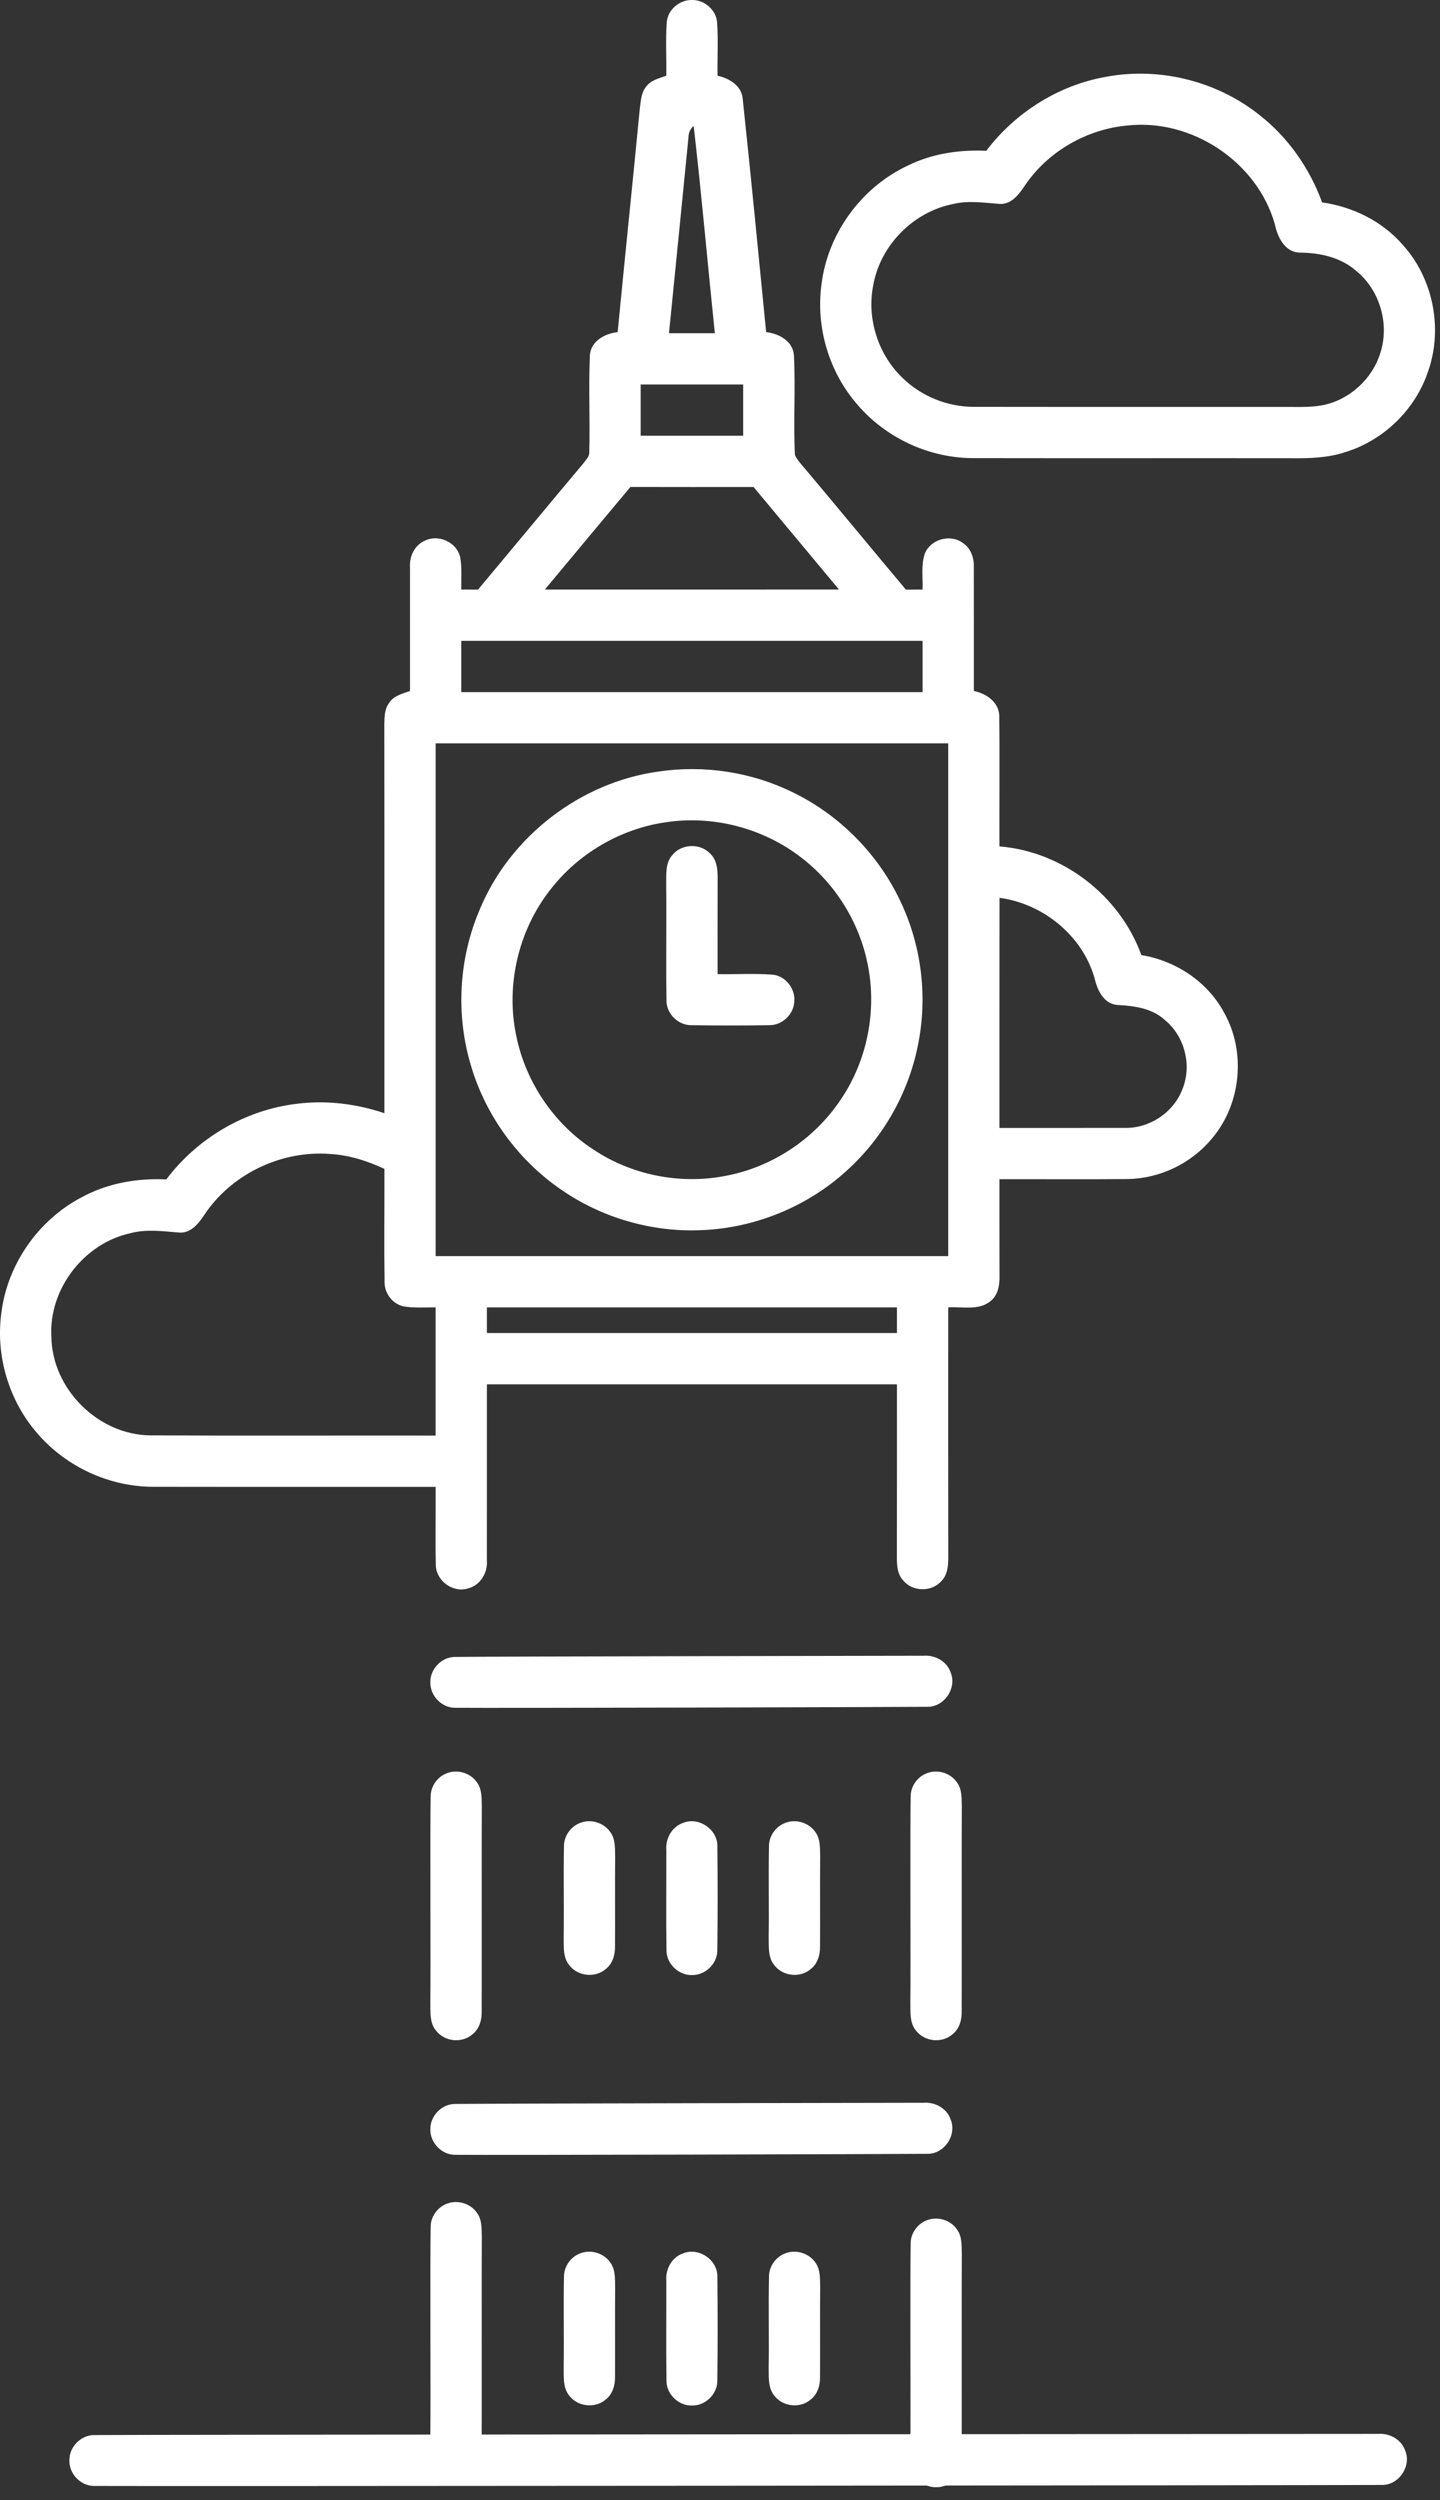<svg width="87" height="151" viewBox="0 0 87 151" fill="none" xmlns="http://www.w3.org/2000/svg">
<rect x="0" y="0" width="87" height="151" fill="#333333" stroke="none"/>
<path d="M40.286 1.324C40.35 0.579 41.062 -0.015 41.802 0C42.549 -0.017 43.263 0.591 43.323 1.344C43.4 2.418 43.331 3.496 43.352 4.574C44.062 4.731 44.815 5.178 44.873 5.983C45.375 10.671 45.824 15.366 46.288 20.06C47.059 20.147 47.908 20.6 47.966 21.461C48.071 23.468 47.926 25.485 48.028 27.492C48.206 27.854 48.502 28.143 48.756 28.454C50.755 30.833 52.733 33.233 54.733 35.616C55.068 35.612 55.402 35.61 55.739 35.608C55.764 34.878 55.635 34.115 55.883 33.415C56.24 32.559 57.425 32.24 58.168 32.792C58.648 33.103 58.855 33.688 58.834 34.241C58.842 36.74 58.832 39.237 58.836 41.736C59.618 41.889 60.41 42.454 60.373 43.334C60.406 45.93 60.373 48.527 60.384 51.123C64.203 51.429 67.658 54.09 68.957 57.688C71.03 58.023 72.948 59.287 73.948 61.149C75.296 63.524 74.988 66.694 73.217 68.769C71.982 70.269 70.079 71.182 68.138 71.213C65.554 71.239 62.968 71.215 60.384 71.223C60.384 73.16 60.383 75.098 60.388 77.035C60.404 77.597 60.309 78.226 59.835 78.593C59.121 79.174 58.13 78.909 57.288 78.965C57.29 83.995 57.282 89.026 57.291 94.056C57.295 94.577 57.243 95.161 56.835 95.537C56.235 96.175 55.1 96.129 54.557 95.444C54.214 95.072 54.189 94.544 54.187 94.068C54.195 90.582 54.189 87.096 54.191 83.61C45.932 83.61 37.675 83.61 29.416 83.61C29.414 87.158 29.42 90.708 29.414 94.255C29.478 95.01 28.992 95.783 28.236 95.949C27.314 96.21 26.298 95.428 26.331 94.468C26.294 92.914 26.333 91.358 26.32 89.804C20.641 89.8 14.962 89.81 9.285 89.8C6.618 89.808 3.988 88.596 2.255 86.572C0.543 84.613 -0.266 81.909 0.078 79.331C0.43 76.377 2.319 73.671 4.955 72.303C6.506 71.461 8.294 71.15 10.046 71.237C11.935 68.728 14.85 67.017 17.976 66.663C19.741 66.44 21.541 66.675 23.223 67.234C23.219 59.399 23.229 51.566 23.219 43.731C23.229 43.298 23.232 42.823 23.507 42.459C23.782 42.018 24.314 41.896 24.771 41.736C24.775 39.243 24.765 36.75 24.771 34.257C24.727 33.603 25.054 32.917 25.677 32.654C26.507 32.242 27.628 32.77 27.81 33.686C27.914 34.321 27.862 34.967 27.868 35.608C28.205 35.61 28.541 35.61 28.88 35.614C31.017 33.059 33.14 30.492 35.283 27.941C35.422 27.748 35.622 27.556 35.602 27.297C35.653 25.354 35.554 23.406 35.639 21.465C35.691 20.6 36.547 20.145 37.317 20.06C37.751 15.554 38.223 11.052 38.657 6.546C38.717 6.084 38.738 5.571 39.063 5.201C39.351 4.828 39.837 4.729 40.255 4.572C40.276 3.49 40.205 2.406 40.286 1.324ZM41.593 8.317C41.209 12.254 40.809 16.189 40.418 20.126C41.341 20.126 42.264 20.126 43.189 20.126C42.754 15.953 42.39 11.772 41.91 7.607C41.695 7.787 41.593 8.039 41.593 8.317ZM38.707 23.223C38.707 24.254 38.707 25.288 38.707 26.319C40.772 26.319 42.835 26.319 44.9 26.319C44.9 25.288 44.9 24.254 44.9 23.223C42.835 23.223 40.772 23.223 38.707 23.223ZM38.087 29.412C36.359 31.474 34.64 33.543 32.918 35.61C38.842 35.61 44.765 35.612 50.69 35.608C48.971 33.543 47.25 31.477 45.528 29.414C43.048 29.416 40.567 29.42 38.087 29.412ZM27.868 38.707C27.868 39.738 27.868 40.772 27.868 41.803C37.158 41.803 46.449 41.803 55.739 41.803C55.739 40.772 55.739 39.738 55.739 38.707C46.449 38.707 37.158 38.707 27.868 38.707ZM26.32 44.9C26.32 55.222 26.32 65.546 26.32 75.868C36.642 75.868 46.966 75.868 57.288 75.868C57.288 65.546 57.288 55.222 57.288 44.9C46.966 44.9 36.642 44.9 26.32 44.9ZM60.388 54.227C60.379 58.861 60.388 63.493 60.384 68.126C62.903 68.122 65.419 68.132 67.937 68.124C69.441 68.165 70.906 67.197 71.436 65.788C72.028 64.354 71.576 62.581 70.372 61.604C69.601 60.897 68.539 60.756 67.54 60.7C66.686 60.657 66.297 59.802 66.129 59.08C65.397 56.504 63.021 54.582 60.388 54.227ZM12.359 73.356C12.008 73.882 11.542 74.494 10.834 74.446C9.858 74.37 8.861 74.223 7.896 74.481C5.087 75.081 2.95 77.841 3.103 80.715C3.128 83.874 5.925 86.668 9.082 86.695C14.829 86.725 20.575 86.697 26.32 86.707C26.32 84.127 26.32 81.545 26.32 78.965C25.675 78.959 25.023 79.011 24.384 78.905C23.718 78.76 23.225 78.112 23.234 77.436C23.201 75.158 23.232 72.878 23.225 70.598C22.189 70.116 21.084 69.762 19.936 69.698C17.002 69.471 13.994 70.902 12.359 73.356ZM29.416 78.965C29.416 79.48 29.416 79.997 29.416 80.513C37.675 80.513 45.932 80.513 54.191 80.513C54.191 79.997 54.191 79.48 54.191 78.965C45.932 78.965 37.675 78.965 29.416 78.965Z" fill="white"/>
<path d="M39.778 46.602C42.542 46.191 45.423 46.63 47.928 47.871C50.727 49.236 53.038 51.574 54.375 54.384C55.643 57.013 56.04 60.047 55.5 62.914C54.975 65.802 53.5 68.505 51.362 70.516C48.956 72.804 45.702 74.171 42.387 74.299C39.373 74.436 36.329 73.549 33.857 71.821C31.304 70.058 29.374 67.414 28.478 64.443C27.522 61.338 27.706 57.899 28.993 54.914C30.82 50.519 35.063 47.252 39.778 46.602ZM40.159 49.673C37.436 50.081 34.902 51.58 33.228 53.763C31.322 56.205 30.553 59.488 31.182 62.521C31.738 65.324 33.453 67.876 35.85 69.431C38.144 70.962 41.04 71.546 43.749 71.037C46.577 70.534 49.163 68.838 50.766 66.456C52.389 64.091 52.997 61.06 52.424 58.249C51.923 55.716 50.477 53.383 48.427 51.81C46.116 50.01 43.054 49.214 40.159 49.673Z" fill="white"/>
<path d="M40.618 51.649C41.164 50.96 42.302 50.913 42.902 51.554C43.308 51.928 43.36 52.508 43.356 53.029C43.351 54.965 43.353 56.9 43.353 58.836C44.456 58.857 45.561 58.787 46.662 58.867C47.481 58.932 48.104 59.774 47.98 60.579C47.903 61.319 47.222 61.932 46.475 61.919C44.916 61.946 43.355 61.942 41.794 61.921C40.978 61.944 40.244 61.222 40.267 60.401C40.231 58.075 40.275 55.746 40.25 53.42C40.264 52.82 40.186 52.131 40.618 51.649Z" fill="white"/>
<path d="M35.087 136.09C35.726 135.852 36.498 136.098 36.878 136.663C37.185 137.081 37.151 137.627 37.164 138.123C37.149 139.931 37.168 141.738 37.156 143.546C37.17 144.059 37.015 144.603 36.595 144.928C35.972 145.47 34.931 145.373 34.419 144.725C33.994 144.245 34.069 143.56 34.056 142.965C34.081 141.154 34.036 139.342 34.073 137.532C34.062 136.898 34.487 136.294 35.087 136.09Z" fill="white"/>
<path d="M27.032 133.09C27.671 132.852 28.443 133.098 28.822 133.663C29.13 134.081 29.095 134.627 29.109 135.123C29.093 136.931 29.112 145.685 29.101 147.493C29.114 148.006 28.959 148.55 28.539 148.875C27.916 149.417 26.875 149.32 26.364 148.672C25.938 148.192 26.014 147.507 26 146.913C26.025 145.101 25.981 136.342 26.018 134.532C26.006 133.898 26.432 133.294 27.032 133.09Z" fill="white"/>
<path d="M56.032 134.09C56.671 133.852 57.443 134.098 57.822 134.663C58.13 135.081 58.095 135.627 58.109 136.123C58.093 137.931 58.112 146.685 58.101 148.493C58.114 149.006 57.959 149.55 57.539 149.875C56.916 150.417 55.875 150.32 55.364 149.672C54.938 149.192 55.014 148.507 55 147.913C55.025 146.101 54.981 137.342 55.018 135.532C55.006 134.898 55.432 134.294 56.032 134.09Z" fill="white"/>
<path d="M41.291 136.094C42.239 135.72 43.379 136.514 43.34 137.538C43.362 139.615 43.364 141.697 43.338 143.776C43.356 144.593 42.618 145.309 41.807 145.291C40.989 145.315 40.245 144.591 40.267 143.768C40.238 141.759 40.261 139.748 40.257 137.737C40.203 137.037 40.604 136.315 41.291 136.094Z" fill="white"/>
<path d="M35.087 110.09C35.726 109.852 36.498 110.098 36.878 110.663C37.185 111.081 37.151 111.627 37.164 112.123C37.149 113.931 37.168 115.738 37.156 117.546C37.17 118.059 37.015 118.603 36.595 118.928C35.972 119.47 34.931 119.373 34.419 118.725C33.994 118.245 34.069 117.56 34.056 116.965C34.081 115.154 34.036 113.342 34.073 111.532C34.062 110.898 34.487 110.294 35.087 110.09Z" fill="white"/>
<path d="M27.032 107.09C27.671 106.852 28.443 107.098 28.822 107.663C29.13 108.081 29.095 108.627 29.109 109.123C29.093 110.931 29.112 119.685 29.101 121.493C29.114 122.006 28.959 122.55 28.539 122.875C27.916 123.417 26.875 123.32 26.364 122.672C25.938 122.192 26.014 121.507 26 120.913C26.025 119.101 25.981 110.342 26.018 108.532C26.006 107.898 26.432 107.294 27.032 107.09Z" fill="white"/>
<path d="M56.032 107.09C56.671 106.852 57.443 107.098 57.822 107.663C58.13 108.081 58.095 108.627 58.109 109.123C58.093 110.931 58.112 119.685 58.101 121.493C58.114 122.006 57.959 122.55 57.539 122.875C56.916 123.417 55.875 123.32 55.364 122.672C54.938 122.192 55.014 121.507 55 120.913C55.025 119.101 54.981 110.342 55.018 108.532C55.006 107.898 55.432 107.294 56.032 107.09Z" fill="white"/>
<path d="M41.291 110.094C42.239 109.72 43.379 110.514 43.34 111.538C43.362 113.615 43.364 115.697 43.338 117.776C43.356 118.593 42.618 119.309 41.807 119.291C40.989 119.315 40.245 118.591 40.267 117.768C40.238 115.759 40.261 113.748 40.257 111.737C40.203 111.037 40.604 110.315 41.291 110.094Z" fill="white"/>
<path d="M47.474 110.09C48.113 109.852 48.887 110.098 49.268 110.665C49.574 111.087 49.537 111.633 49.551 112.127C49.535 113.934 49.555 115.742 49.543 117.55C49.555 118.061 49.402 118.605 48.98 118.928C48.361 119.47 47.321 119.373 46.81 118.729C46.38 118.249 46.456 117.563 46.442 116.971C46.468 115.156 46.423 113.34 46.46 111.527C46.45 110.892 46.876 110.294 47.474 110.09Z" fill="white"/>
<path d="M66.761 4.651C70.001 4.024 73.489 4.878 76.072 6.931C77.816 8.284 79.121 10.158 79.878 12.225C81.718 12.486 83.487 13.349 84.722 14.756C86.578 16.781 87.194 19.831 86.284 22.421C85.522 24.724 83.603 26.596 81.285 27.306C80.23 27.659 79.107 27.688 78.006 27.676C71.615 27.668 65.222 27.682 58.831 27.67C56.168 27.68 53.543 26.47 51.811 24.449C50.092 22.489 49.283 19.779 49.63 17.195C49.997 14.1 52.059 11.286 54.886 9.983C56.34 9.271 57.981 9.033 59.588 9.109C61.328 6.811 63.917 5.166 66.761 4.651ZM68.16 7.576C65.677 7.787 63.306 9.142 61.914 11.214C61.564 11.741 61.103 12.358 60.395 12.316C59.458 12.25 58.508 12.097 57.581 12.322C55.177 12.794 53.177 14.82 52.757 17.236C52.355 19.255 53.061 21.445 54.561 22.857C55.695 23.952 57.259 24.573 58.835 24.573C65.026 24.583 71.218 24.573 77.41 24.577C78.242 24.569 79.086 24.628 79.91 24.475C81.542 24.151 82.932 22.876 83.406 21.283C83.954 19.547 83.358 17.524 81.949 16.371C81.019 15.548 79.765 15.269 78.556 15.258C77.621 15.256 77.183 14.315 77.019 13.531C75.952 9.782 72.027 7.173 68.16 7.576Z" fill="white"/>
<path d="M84.906 148.038C85.28 148.987 84.486 150.127 83.462 150.088C81.385 150.109 7.787 150.173 5.708 150.148C4.892 150.165 4.175 149.428 4.193 148.617C4.17 147.798 4.893 147.055 5.716 147.076C7.725 147.047 81.252 147.009 83.263 147.005C83.963 146.951 84.685 147.351 84.906 148.038Z" fill="white"/>
<path d="M57.444 101.038C57.818 101.987 57.024 103.127 56 103.088C53.923 103.109 29.596 103.173 27.517 103.148C26.7 103.166 25.984 102.428 26.001 101.617C25.978 100.799 26.702 100.055 27.524 100.077C29.534 100.048 53.79 100.009 55.801 100.005C56.502 99.951 57.224 100.351 57.444 101.038Z" fill="white"/>
<path d="M57.444 128.038C57.818 128.987 57.024 130.127 56 130.088C53.923 130.109 29.596 130.173 27.517 130.148C26.7 130.166 25.984 129.428 26.001 128.617C25.978 127.799 26.702 127.055 27.524 127.077C29.534 127.048 53.79 127.009 55.801 127.005C56.502 126.951 57.224 127.351 57.444 128.038Z" fill="white"/>
<path d="M47.474 136.09C48.113 135.852 48.887 136.098 49.268 136.665C49.574 137.087 49.537 137.633 49.551 138.127C49.535 139.934 49.555 141.742 49.543 143.55C49.555 144.061 49.402 144.605 48.98 144.928C48.361 145.47 47.321 145.373 46.81 144.729C46.38 144.249 46.456 143.563 46.442 142.971C46.468 141.156 46.423 139.34 46.46 137.527C46.45 136.892 46.876 136.294 47.474 136.09Z" fill="white"/>
</svg>
